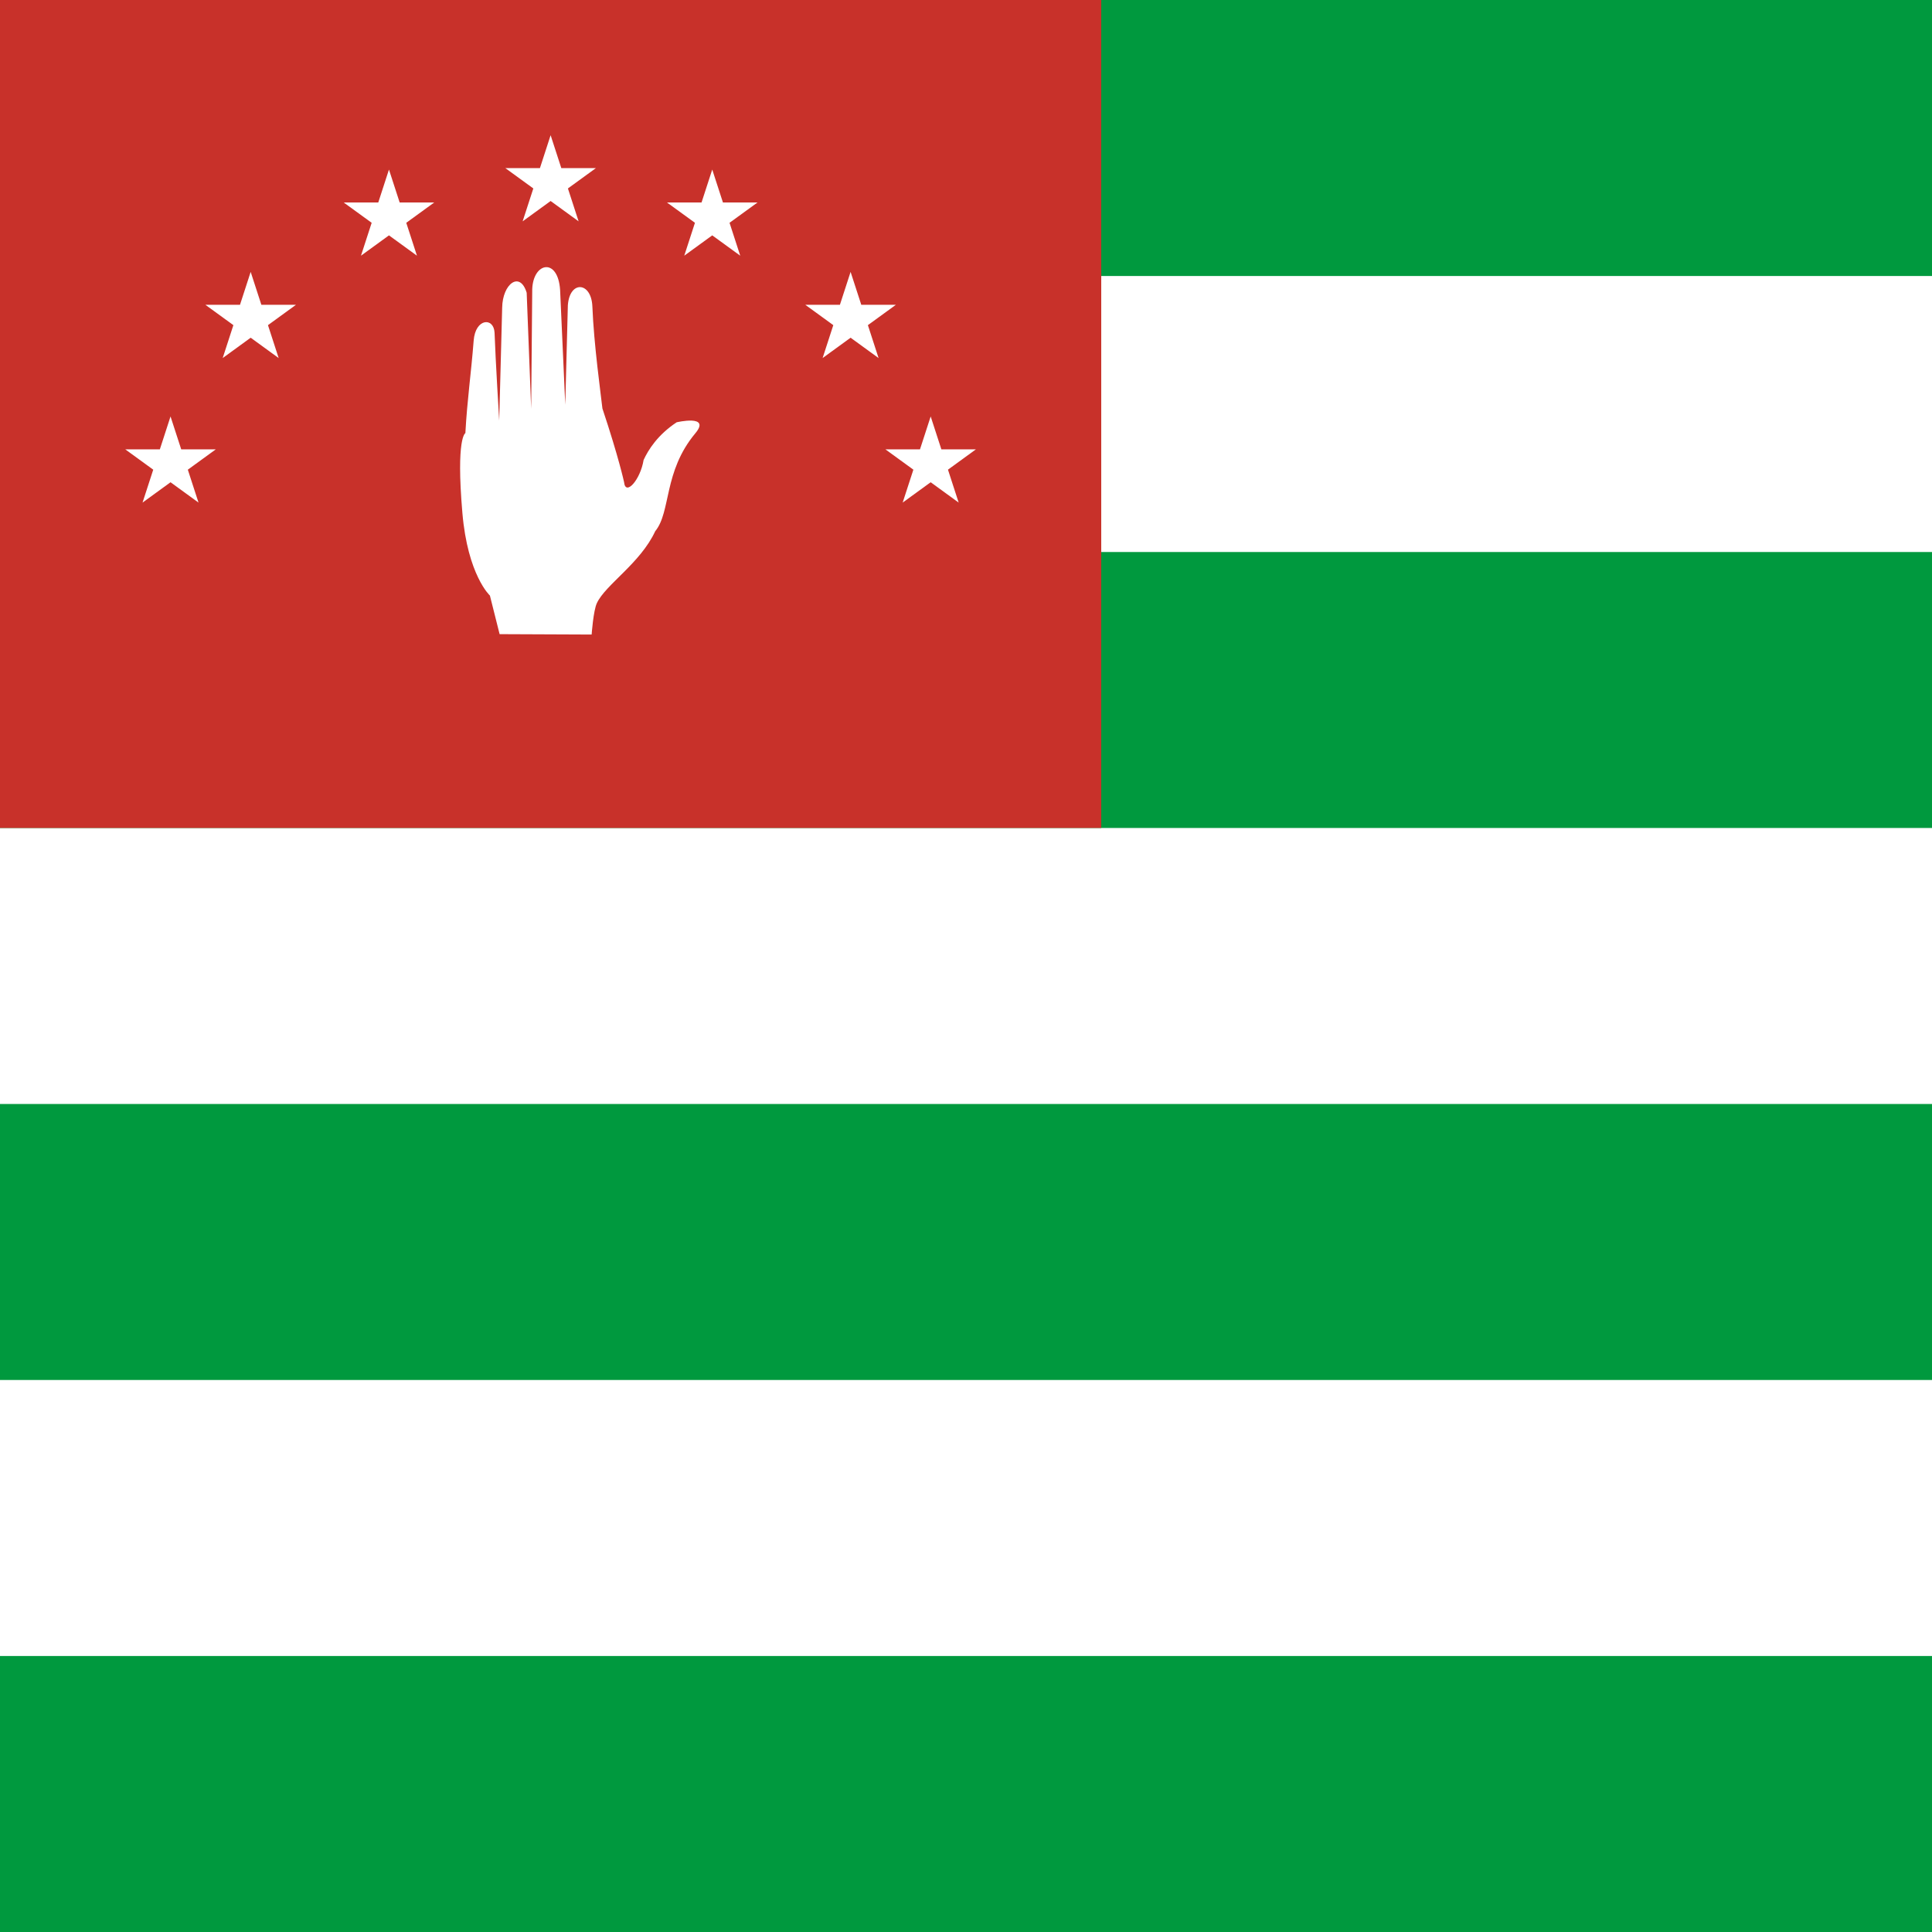 <?xml version="1.0" encoding="UTF-8"?> <svg xmlns="http://www.w3.org/2000/svg" width="64" height="64" viewBox="0 0 64 64" fill="none"><rect x="0" y="0" width="64" height="64" fill="#333333" stroke="none"/><g clip-path="url(#clip0_139_17)"><path d="M64 0H0V64H64V0Z" fill="#00993E"></path><path d="M64 9.143H0V18.286H64V9.143Z" fill="white"></path><path d="M64 27.428H0V36.571H64V27.428Z" fill="white"></path><path d="M64 45.714H0V54.857H64V45.714Z" fill="white"></path><path d="M36.48 0H0V27.428H36.48V0Z" fill="#C8312A"></path><path d="M15.416 14.348C15.416 14.348 15.102 14.48 15.317 16.99C15.493 19.055 16.229 19.729 16.229 19.729L16.55 21.007L19.599 21.02C19.599 21.02 19.654 20.228 19.773 19.977C20.063 19.362 21.212 18.659 21.705 17.597C22.235 16.95 21.97 15.629 23.033 14.354C23.562 13.721 22.415 13.989 22.415 13.989C21.786 14.406 21.478 14.896 21.32 15.238C21.213 15.897 20.72 16.448 20.673 15.97C20.673 15.97 20.494 15.142 19.956 13.533C19.903 13.057 19.672 11.408 19.623 10.149C19.588 9.33 18.871 9.281 18.811 10.112L18.725 13.407L18.554 9.602C18.481 8.524 17.666 8.684 17.631 9.577L17.596 13.54L17.447 9.698C17.226 8.964 16.646 9.399 16.635 10.194L16.537 13.932C16.537 13.932 16.412 11.885 16.383 11.021C16.357 10.501 15.748 10.539 15.691 11.282C15.608 12.357 15.477 13.235 15.416 14.348Z" fill="white"></path><path d="M17.313 7.332L18.24 4.479L19.167 7.332L16.74 5.569H19.74L17.313 7.332Z" fill="white"></path><path d="M24.521 8.47L22.094 6.707H25.094L22.667 8.47L23.594 5.617L24.521 8.47Z" fill="white"></path><path d="M29.104 11.861L26.677 10.097H29.677L27.25 11.861L28.177 9.007L29.104 11.861Z" fill="white"></path><path d="M31.757 16.649L29.33 14.885H32.329L29.902 16.649L30.83 13.796L31.757 16.649Z" fill="white"></path><path d="M11.958 8.47L14.385 6.707H11.385L13.812 8.47L12.885 5.617L11.958 8.47Z" fill="white"></path><path d="M7.377 11.861L9.804 10.097H6.804L9.231 11.861L8.304 9.007L7.377 11.861Z" fill="white"></path><path d="M4.722 16.649L7.149 14.885H4.149L6.576 16.649L5.649 13.796L4.722 16.649Z" fill="white"></path></g><defs><clipPath id="clip0_139_17"><rect width="64" height="64" fill="white"></rect></clipPath></defs></svg> 